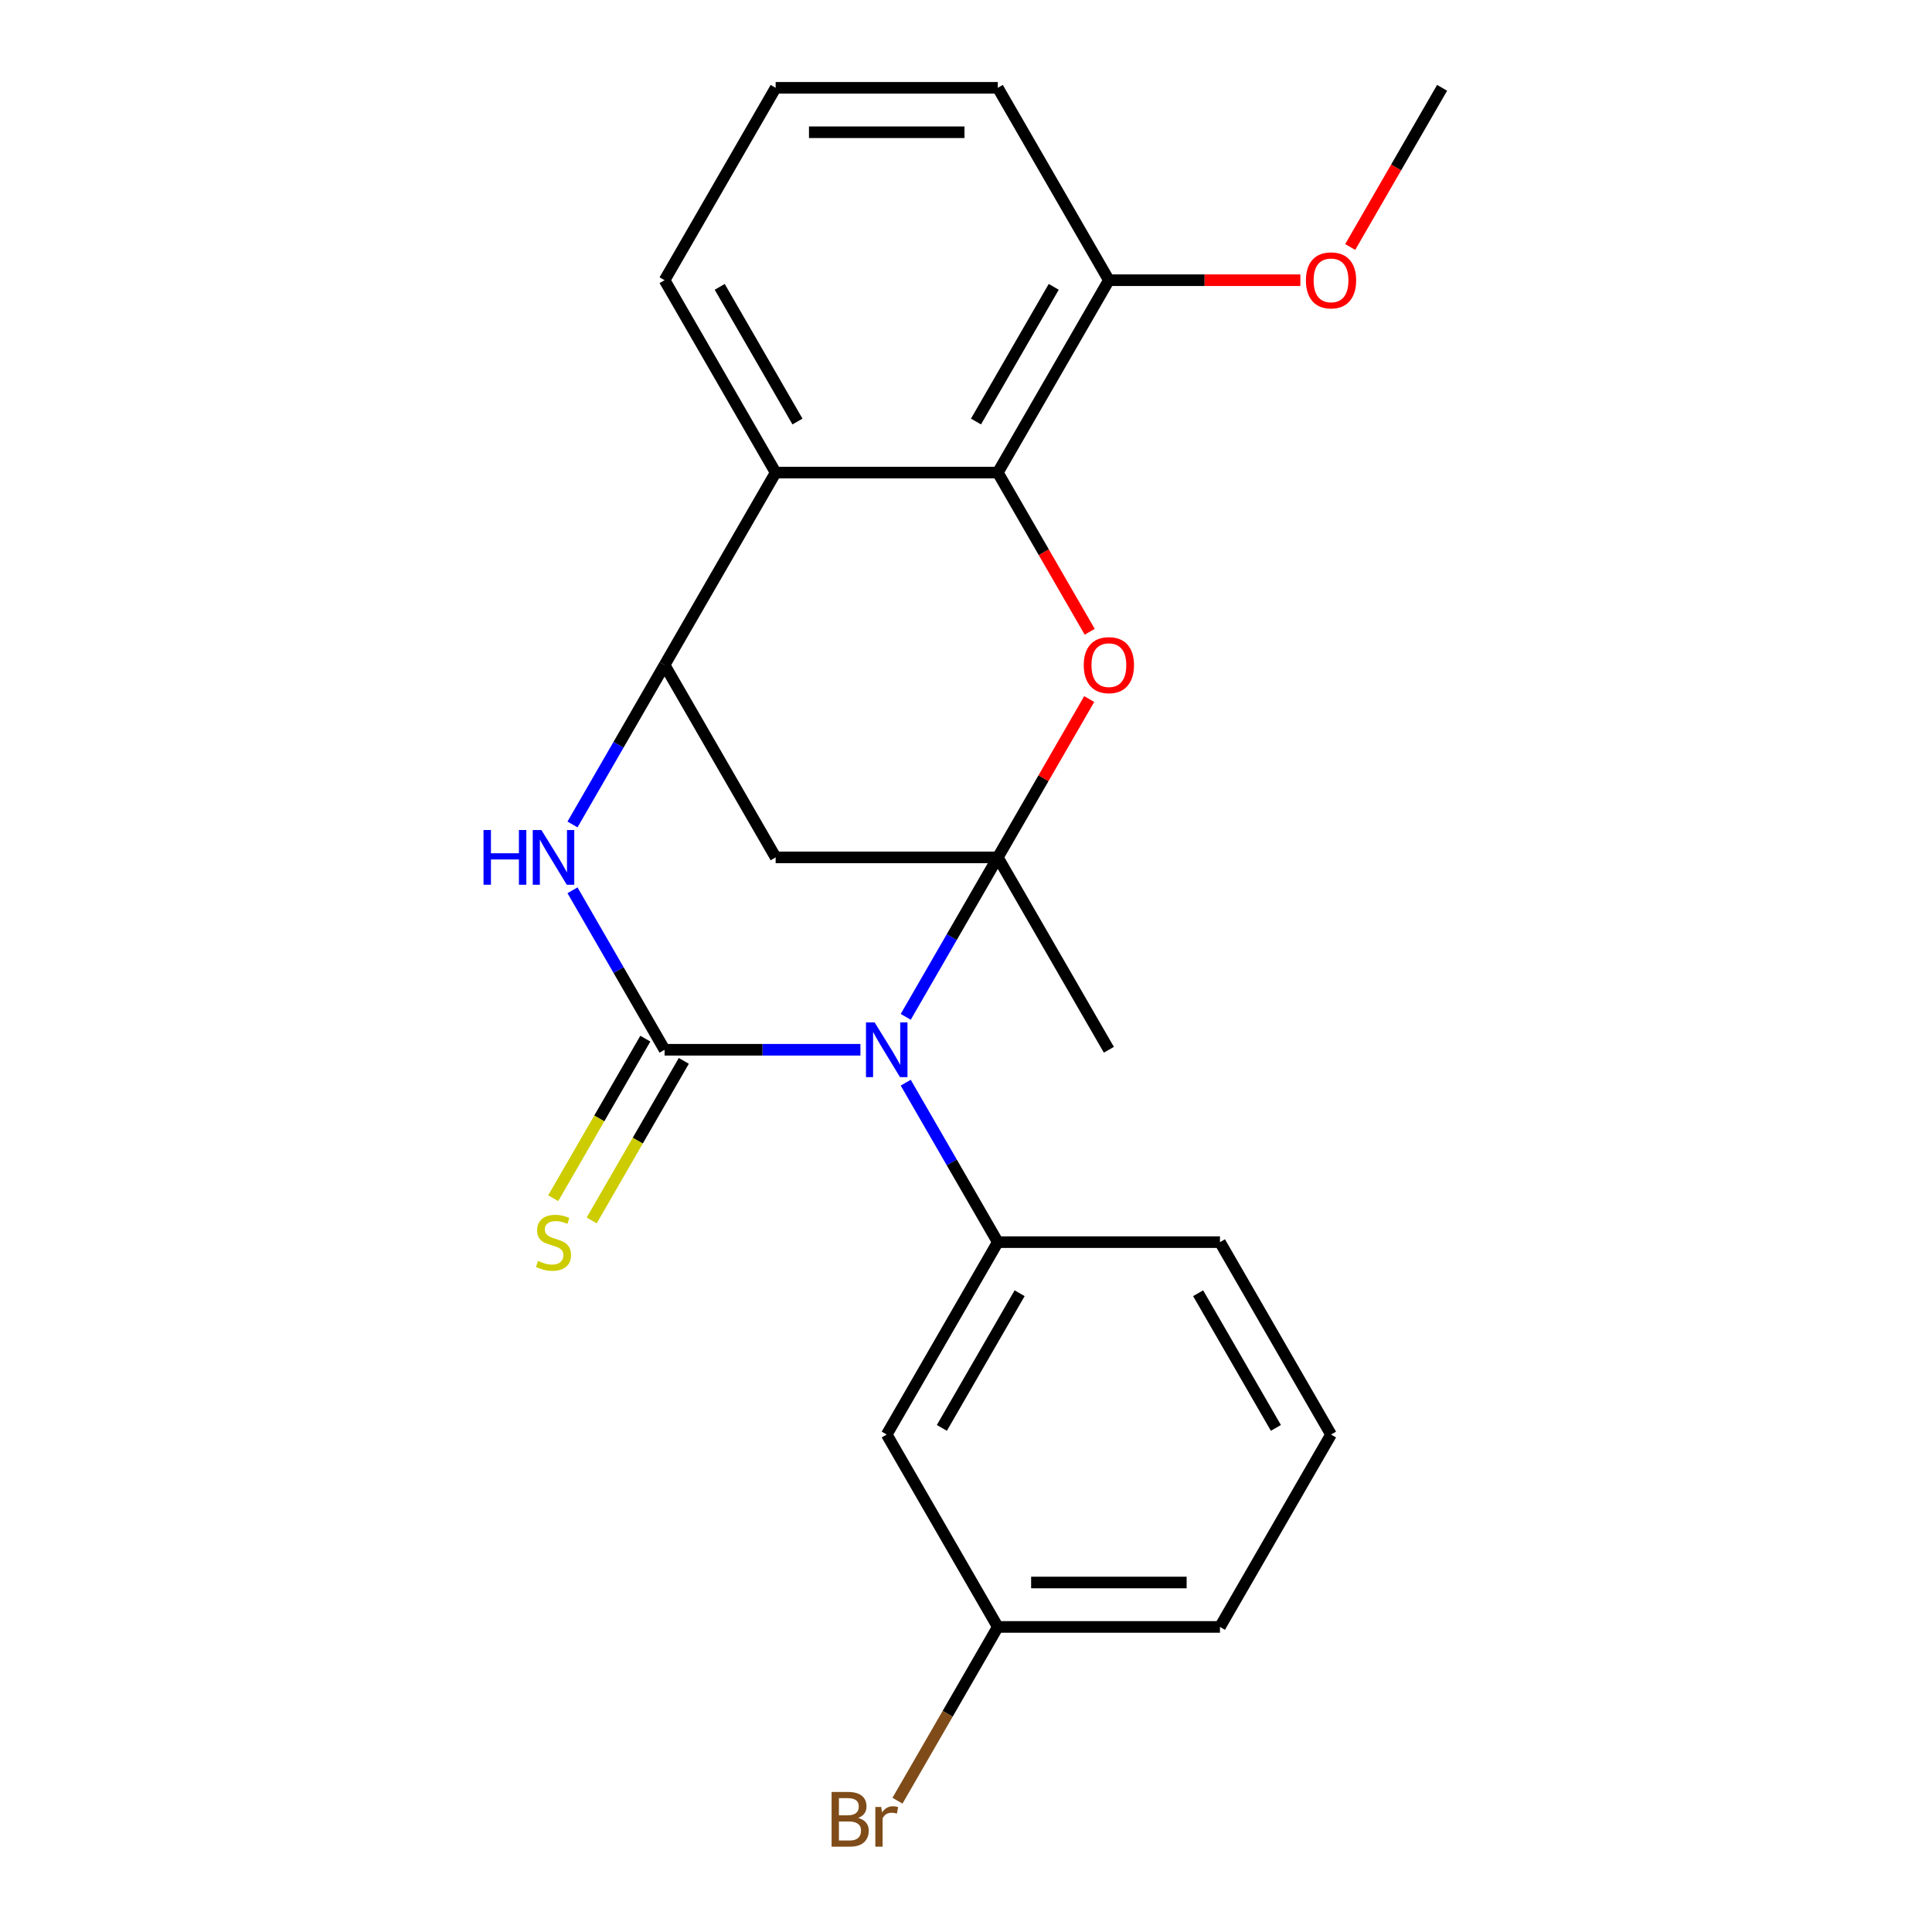 <?xml version='1.0' encoding='iso-8859-1'?>
<svg version='1.1' baseProfile='full'
              xmlns='http://www.w3.org/2000/svg'
                      xmlns:rdkit='http://www.rdkit.org/xml'
                      xmlns:xlink='http://www.w3.org/1999/xlink'
                  xml:space='preserve'
width='1000px' height='1000px' viewBox='0 0 1000 1000'>
<!-- END OF HEADER -->
<rect style='opacity:1.0;fill:#FFFFFF;stroke:none' width='1000' height='1000' x='0' y='0'> </rect>
<path class='bond-0' d='M 468.803,526.32 L 492.632,485.048' style='fill:none;fill-rule:evenodd;stroke:#0000FF;stroke-width:6px;stroke-linecap:butt;stroke-linejoin:miter;stroke-opacity:1' />
<path class='bond-0' d='M 492.632,485.048 L 516.46,443.775' style='fill:none;fill-rule:evenodd;stroke:#000000;stroke-width:6px;stroke-linecap:butt;stroke-linejoin:miter;stroke-opacity:1' />
<path class='bond-1' d='M 445.353,543.355 L 394.668,543.355' style='fill:none;fill-rule:evenodd;stroke:#0000FF;stroke-width:6px;stroke-linecap:butt;stroke-linejoin:miter;stroke-opacity:1' />
<path class='bond-1' d='M 394.668,543.355 L 343.983,543.355' style='fill:none;fill-rule:evenodd;stroke:#000000;stroke-width:6px;stroke-linecap:butt;stroke-linejoin:miter;stroke-opacity:1' />
<path class='bond-7' d='M 468.803,560.39 L 492.632,601.662' style='fill:none;fill-rule:evenodd;stroke:#0000FF;stroke-width:6px;stroke-linecap:butt;stroke-linejoin:miter;stroke-opacity:1' />
<path class='bond-7' d='M 492.632,601.662 L 516.46,642.935' style='fill:none;fill-rule:evenodd;stroke:#000000;stroke-width:6px;stroke-linecap:butt;stroke-linejoin:miter;stroke-opacity:1' />
<path class='bond-2' d='M 516.46,443.775 L 540.116,402.802' style='fill:none;fill-rule:evenodd;stroke:#000000;stroke-width:6px;stroke-linecap:butt;stroke-linejoin:miter;stroke-opacity:1' />
<path class='bond-2' d='M 540.116,402.802 L 563.772,361.829' style='fill:none;fill-rule:evenodd;stroke:#FF0000;stroke-width:6px;stroke-linecap:butt;stroke-linejoin:miter;stroke-opacity:1' />
<path class='bond-5' d='M 516.46,443.775 L 401.475,443.775' style='fill:none;fill-rule:evenodd;stroke:#000000;stroke-width:6px;stroke-linecap:butt;stroke-linejoin:miter;stroke-opacity:1' />
<path class='bond-12' d='M 516.46,443.775 L 573.953,543.355' style='fill:none;fill-rule:evenodd;stroke:#000000;stroke-width:6px;stroke-linecap:butt;stroke-linejoin:miter;stroke-opacity:1' />
<path class='bond-3' d='M 343.983,543.355 L 320.154,502.082' style='fill:none;fill-rule:evenodd;stroke:#000000;stroke-width:6px;stroke-linecap:butt;stroke-linejoin:miter;stroke-opacity:1' />
<path class='bond-3' d='M 320.154,502.082 L 296.325,460.809' style='fill:none;fill-rule:evenodd;stroke:#0000FF;stroke-width:6px;stroke-linecap:butt;stroke-linejoin:miter;stroke-opacity:1' />
<path class='bond-9' d='M 334.025,537.606 L 310.184,578.898' style='fill:none;fill-rule:evenodd;stroke:#000000;stroke-width:6px;stroke-linecap:butt;stroke-linejoin:miter;stroke-opacity:1' />
<path class='bond-9' d='M 310.184,578.898 L 286.344,620.191' style='fill:none;fill-rule:evenodd;stroke:#CCCC00;stroke-width:6px;stroke-linecap:butt;stroke-linejoin:miter;stroke-opacity:1' />
<path class='bond-9' d='M 353.941,549.104 L 330.1,590.397' style='fill:none;fill-rule:evenodd;stroke:#000000;stroke-width:6px;stroke-linecap:butt;stroke-linejoin:miter;stroke-opacity:1' />
<path class='bond-9' d='M 330.1,590.397 L 306.26,631.69' style='fill:none;fill-rule:evenodd;stroke:#CCCC00;stroke-width:6px;stroke-linecap:butt;stroke-linejoin:miter;stroke-opacity:1' />
<path class='bond-6' d='M 564.026,327 L 540.243,285.807' style='fill:none;fill-rule:evenodd;stroke:#FF0000;stroke-width:6px;stroke-linecap:butt;stroke-linejoin:miter;stroke-opacity:1' />
<path class='bond-6' d='M 540.243,285.807 L 516.46,244.615' style='fill:none;fill-rule:evenodd;stroke:#000000;stroke-width:6px;stroke-linecap:butt;stroke-linejoin:miter;stroke-opacity:1' />
<path class='bond-4' d='M 296.325,426.74 L 320.154,385.468' style='fill:none;fill-rule:evenodd;stroke:#0000FF;stroke-width:6px;stroke-linecap:butt;stroke-linejoin:miter;stroke-opacity:1' />
<path class='bond-4' d='M 320.154,385.468 L 343.983,344.195' style='fill:none;fill-rule:evenodd;stroke:#000000;stroke-width:6px;stroke-linecap:butt;stroke-linejoin:miter;stroke-opacity:1' />
<path class='bond-8' d='M 343.983,344.195 L 401.475,244.615' style='fill:none;fill-rule:evenodd;stroke:#000000;stroke-width:6px;stroke-linecap:butt;stroke-linejoin:miter;stroke-opacity:1' />
<path class='bond-23' d='M 343.983,344.195 L 401.475,443.775' style='fill:none;fill-rule:evenodd;stroke:#000000;stroke-width:6px;stroke-linecap:butt;stroke-linejoin:miter;stroke-opacity:1' />
<path class='bond-11' d='M 516.46,244.615 L 573.953,145.035' style='fill:none;fill-rule:evenodd;stroke:#000000;stroke-width:6px;stroke-linecap:butt;stroke-linejoin:miter;stroke-opacity:1' />
<path class='bond-11' d='M 505.168,218.179 L 545.413,148.473' style='fill:none;fill-rule:evenodd;stroke:#000000;stroke-width:6px;stroke-linecap:butt;stroke-linejoin:miter;stroke-opacity:1' />
<path class='bond-25' d='M 516.46,244.615 L 401.475,244.615' style='fill:none;fill-rule:evenodd;stroke:#000000;stroke-width:6px;stroke-linecap:butt;stroke-linejoin:miter;stroke-opacity:1' />
<path class='bond-10' d='M 516.46,642.935 L 458.968,742.515' style='fill:none;fill-rule:evenodd;stroke:#000000;stroke-width:6px;stroke-linecap:butt;stroke-linejoin:miter;stroke-opacity:1' />
<path class='bond-10' d='M 527.753,669.371 L 487.508,739.077' style='fill:none;fill-rule:evenodd;stroke:#000000;stroke-width:6px;stroke-linecap:butt;stroke-linejoin:miter;stroke-opacity:1' />
<path class='bond-15' d='M 516.46,642.935 L 631.446,642.935' style='fill:none;fill-rule:evenodd;stroke:#000000;stroke-width:6px;stroke-linecap:butt;stroke-linejoin:miter;stroke-opacity:1' />
<path class='bond-14' d='M 401.475,244.615 L 343.983,145.035' style='fill:none;fill-rule:evenodd;stroke:#000000;stroke-width:6px;stroke-linecap:butt;stroke-linejoin:miter;stroke-opacity:1' />
<path class='bond-14' d='M 412.767,218.179 L 372.523,148.473' style='fill:none;fill-rule:evenodd;stroke:#000000;stroke-width:6px;stroke-linecap:butt;stroke-linejoin:miter;stroke-opacity:1' />
<path class='bond-13' d='M 458.968,742.515 L 516.46,842.095' style='fill:none;fill-rule:evenodd;stroke:#000000;stroke-width:6px;stroke-linecap:butt;stroke-linejoin:miter;stroke-opacity:1' />
<path class='bond-17' d='M 573.953,145.035 L 623.508,145.035' style='fill:none;fill-rule:evenodd;stroke:#000000;stroke-width:6px;stroke-linecap:butt;stroke-linejoin:miter;stroke-opacity:1' />
<path class='bond-17' d='M 623.508,145.035 L 673.064,145.035' style='fill:none;fill-rule:evenodd;stroke:#FF0000;stroke-width:6px;stroke-linecap:butt;stroke-linejoin:miter;stroke-opacity:1' />
<path class='bond-20' d='M 573.953,145.035 L 516.46,45.455' style='fill:none;fill-rule:evenodd;stroke:#000000;stroke-width:6px;stroke-linecap:butt;stroke-linejoin:miter;stroke-opacity:1' />
<path class='bond-16' d='M 516.46,842.095 L 490.495,887.068' style='fill:none;fill-rule:evenodd;stroke:#000000;stroke-width:6px;stroke-linecap:butt;stroke-linejoin:miter;stroke-opacity:1' />
<path class='bond-16' d='M 490.495,887.068 L 464.53,932.041' style='fill:none;fill-rule:evenodd;stroke:#7F4C19;stroke-width:6px;stroke-linecap:butt;stroke-linejoin:miter;stroke-opacity:1' />
<path class='bond-24' d='M 516.46,842.095 L 631.446,842.095' style='fill:none;fill-rule:evenodd;stroke:#000000;stroke-width:6px;stroke-linecap:butt;stroke-linejoin:miter;stroke-opacity:1' />
<path class='bond-24' d='M 533.708,819.098 L 614.198,819.098' style='fill:none;fill-rule:evenodd;stroke:#000000;stroke-width:6px;stroke-linecap:butt;stroke-linejoin:miter;stroke-opacity:1' />
<path class='bond-18' d='M 343.983,145.035 L 401.475,45.455' style='fill:none;fill-rule:evenodd;stroke:#000000;stroke-width:6px;stroke-linecap:butt;stroke-linejoin:miter;stroke-opacity:1' />
<path class='bond-19' d='M 631.446,642.935 L 688.938,742.515' style='fill:none;fill-rule:evenodd;stroke:#000000;stroke-width:6px;stroke-linecap:butt;stroke-linejoin:miter;stroke-opacity:1' />
<path class='bond-19' d='M 620.153,669.371 L 660.398,739.077' style='fill:none;fill-rule:evenodd;stroke:#000000;stroke-width:6px;stroke-linecap:butt;stroke-linejoin:miter;stroke-opacity:1' />
<path class='bond-22' d='M 698.865,127.84 L 722.648,86.647' style='fill:none;fill-rule:evenodd;stroke:#FF0000;stroke-width:6px;stroke-linecap:butt;stroke-linejoin:miter;stroke-opacity:1' />
<path class='bond-22' d='M 722.648,86.647 L 746.431,45.455' style='fill:none;fill-rule:evenodd;stroke:#000000;stroke-width:6px;stroke-linecap:butt;stroke-linejoin:miter;stroke-opacity:1' />
<path class='bond-26' d='M 401.475,45.455 L 516.46,45.455' style='fill:none;fill-rule:evenodd;stroke:#000000;stroke-width:6px;stroke-linecap:butt;stroke-linejoin:miter;stroke-opacity:1' />
<path class='bond-26' d='M 418.723,68.452 L 499.213,68.452' style='fill:none;fill-rule:evenodd;stroke:#000000;stroke-width:6px;stroke-linecap:butt;stroke-linejoin:miter;stroke-opacity:1' />
<path class='bond-21' d='M 688.938,742.515 L 631.446,842.095' style='fill:none;fill-rule:evenodd;stroke:#000000;stroke-width:6px;stroke-linecap:butt;stroke-linejoin:miter;stroke-opacity:1' />
<path  class='atom-0' d='M 452.708 529.195
L 461.988 544.195
Q 462.908 545.675, 464.388 548.355
Q 465.868 551.035, 465.948 551.195
L 465.948 529.195
L 469.708 529.195
L 469.708 557.515
L 465.828 557.515
L 455.868 541.115
Q 454.708 539.195, 453.468 536.995
Q 452.268 534.795, 451.908 534.115
L 451.908 557.515
L 448.228 557.515
L 448.228 529.195
L 452.708 529.195
' fill='#0000FF'/>
<path  class='atom-3' d='M 560.953 344.275
Q 560.953 337.475, 564.313 333.675
Q 567.673 329.875, 573.953 329.875
Q 580.233 329.875, 583.593 333.675
Q 586.953 337.475, 586.953 344.275
Q 586.953 351.155, 583.553 355.075
Q 580.153 358.955, 573.953 358.955
Q 567.713 358.955, 564.313 355.075
Q 560.953 351.195, 560.953 344.275
M 573.953 355.755
Q 578.273 355.755, 580.593 352.875
Q 582.953 349.955, 582.953 344.275
Q 582.953 338.715, 580.593 335.915
Q 578.273 333.075, 573.953 333.075
Q 569.633 333.075, 567.273 335.875
Q 564.953 338.675, 564.953 344.275
Q 564.953 349.995, 567.273 352.875
Q 569.633 355.755, 573.953 355.755
' fill='#FF0000'/>
<path  class='atom-4' d='M 250.27 429.615
L 254.11 429.615
L 254.11 441.655
L 268.59 441.655
L 268.59 429.615
L 272.43 429.615
L 272.43 457.935
L 268.59 457.935
L 268.59 444.855
L 254.11 444.855
L 254.11 457.935
L 250.27 457.935
L 250.27 429.615
' fill='#0000FF'/>
<path  class='atom-4' d='M 280.23 429.615
L 289.51 444.615
Q 290.43 446.095, 291.91 448.775
Q 293.39 451.455, 293.47 451.615
L 293.47 429.615
L 297.23 429.615
L 297.23 457.935
L 293.35 457.935
L 283.39 441.535
Q 282.23 439.615, 280.99 437.415
Q 279.79 435.215, 279.43 434.535
L 279.43 457.935
L 275.75 457.935
L 275.75 429.615
L 280.23 429.615
' fill='#0000FF'/>
<path  class='atom-10' d='M 278.49 652.655
Q 278.81 652.775, 280.13 653.335
Q 281.45 653.895, 282.89 654.255
Q 284.37 654.575, 285.81 654.575
Q 288.49 654.575, 290.05 653.295
Q 291.61 651.975, 291.61 649.695
Q 291.61 648.135, 290.81 647.175
Q 290.05 646.215, 288.85 645.695
Q 287.65 645.175, 285.65 644.575
Q 283.13 643.815, 281.61 643.095
Q 280.13 642.375, 279.05 640.855
Q 278.01 639.335, 278.01 636.775
Q 278.01 633.215, 280.41 631.015
Q 282.85 628.815, 287.65 628.815
Q 290.93 628.815, 294.65 630.375
L 293.73 633.455
Q 290.33 632.055, 287.77 632.055
Q 285.01 632.055, 283.49 633.215
Q 281.97 634.335, 282.01 636.295
Q 282.01 637.815, 282.77 638.735
Q 283.57 639.655, 284.69 640.175
Q 285.85 640.695, 287.77 641.295
Q 290.33 642.095, 291.85 642.895
Q 293.37 643.695, 294.45 645.335
Q 295.57 646.935, 295.57 649.695
Q 295.57 653.615, 292.93 655.735
Q 290.33 657.815, 285.97 657.815
Q 283.45 657.815, 281.53 657.255
Q 279.65 656.735, 277.41 655.815
L 278.49 652.655
' fill='#CCCC00'/>
<path  class='atom-17' d='M 444.188 940.955
Q 446.908 941.715, 448.268 943.395
Q 449.668 945.035, 449.668 947.475
Q 449.668 951.395, 447.148 953.635
Q 444.668 955.835, 439.948 955.835
L 430.428 955.835
L 430.428 927.515
L 438.788 927.515
Q 443.628 927.515, 446.068 929.475
Q 448.508 931.435, 448.508 935.035
Q 448.508 939.315, 444.188 940.955
M 434.228 930.715
L 434.228 939.595
L 438.788 939.595
Q 441.588 939.595, 443.028 938.475
Q 444.508 937.315, 444.508 935.035
Q 444.508 930.715, 438.788 930.715
L 434.228 930.715
M 439.948 952.635
Q 442.708 952.635, 444.188 951.315
Q 445.668 949.995, 445.668 947.475
Q 445.668 945.155, 444.028 943.995
Q 442.428 942.795, 439.348 942.795
L 434.228 942.795
L 434.228 952.635
L 439.948 952.635
' fill='#7F4C19'/>
<path  class='atom-17' d='M 456.108 935.275
L 456.548 938.115
Q 458.708 934.915, 462.228 934.915
Q 463.348 934.915, 464.868 935.315
L 464.268 938.675
Q 462.548 938.275, 461.588 938.275
Q 459.908 938.275, 458.788 938.955
Q 457.708 939.595, 456.828 941.155
L 456.828 955.835
L 453.068 955.835
L 453.068 935.275
L 456.108 935.275
' fill='#7F4C19'/>
<path  class='atom-18' d='M 675.938 145.115
Q 675.938 138.315, 679.298 134.515
Q 682.658 130.715, 688.938 130.715
Q 695.218 130.715, 698.578 134.515
Q 701.938 138.315, 701.938 145.115
Q 701.938 151.995, 698.538 155.915
Q 695.138 159.795, 688.938 159.795
Q 682.698 159.795, 679.298 155.915
Q 675.938 152.035, 675.938 145.115
M 688.938 156.595
Q 693.258 156.595, 695.578 153.715
Q 697.938 150.795, 697.938 145.115
Q 697.938 139.555, 695.578 136.755
Q 693.258 133.915, 688.938 133.915
Q 684.618 133.915, 682.258 136.715
Q 679.938 139.515, 679.938 145.115
Q 679.938 150.835, 682.258 153.715
Q 684.618 156.595, 688.938 156.595
' fill='#FF0000'/>
</svg>
